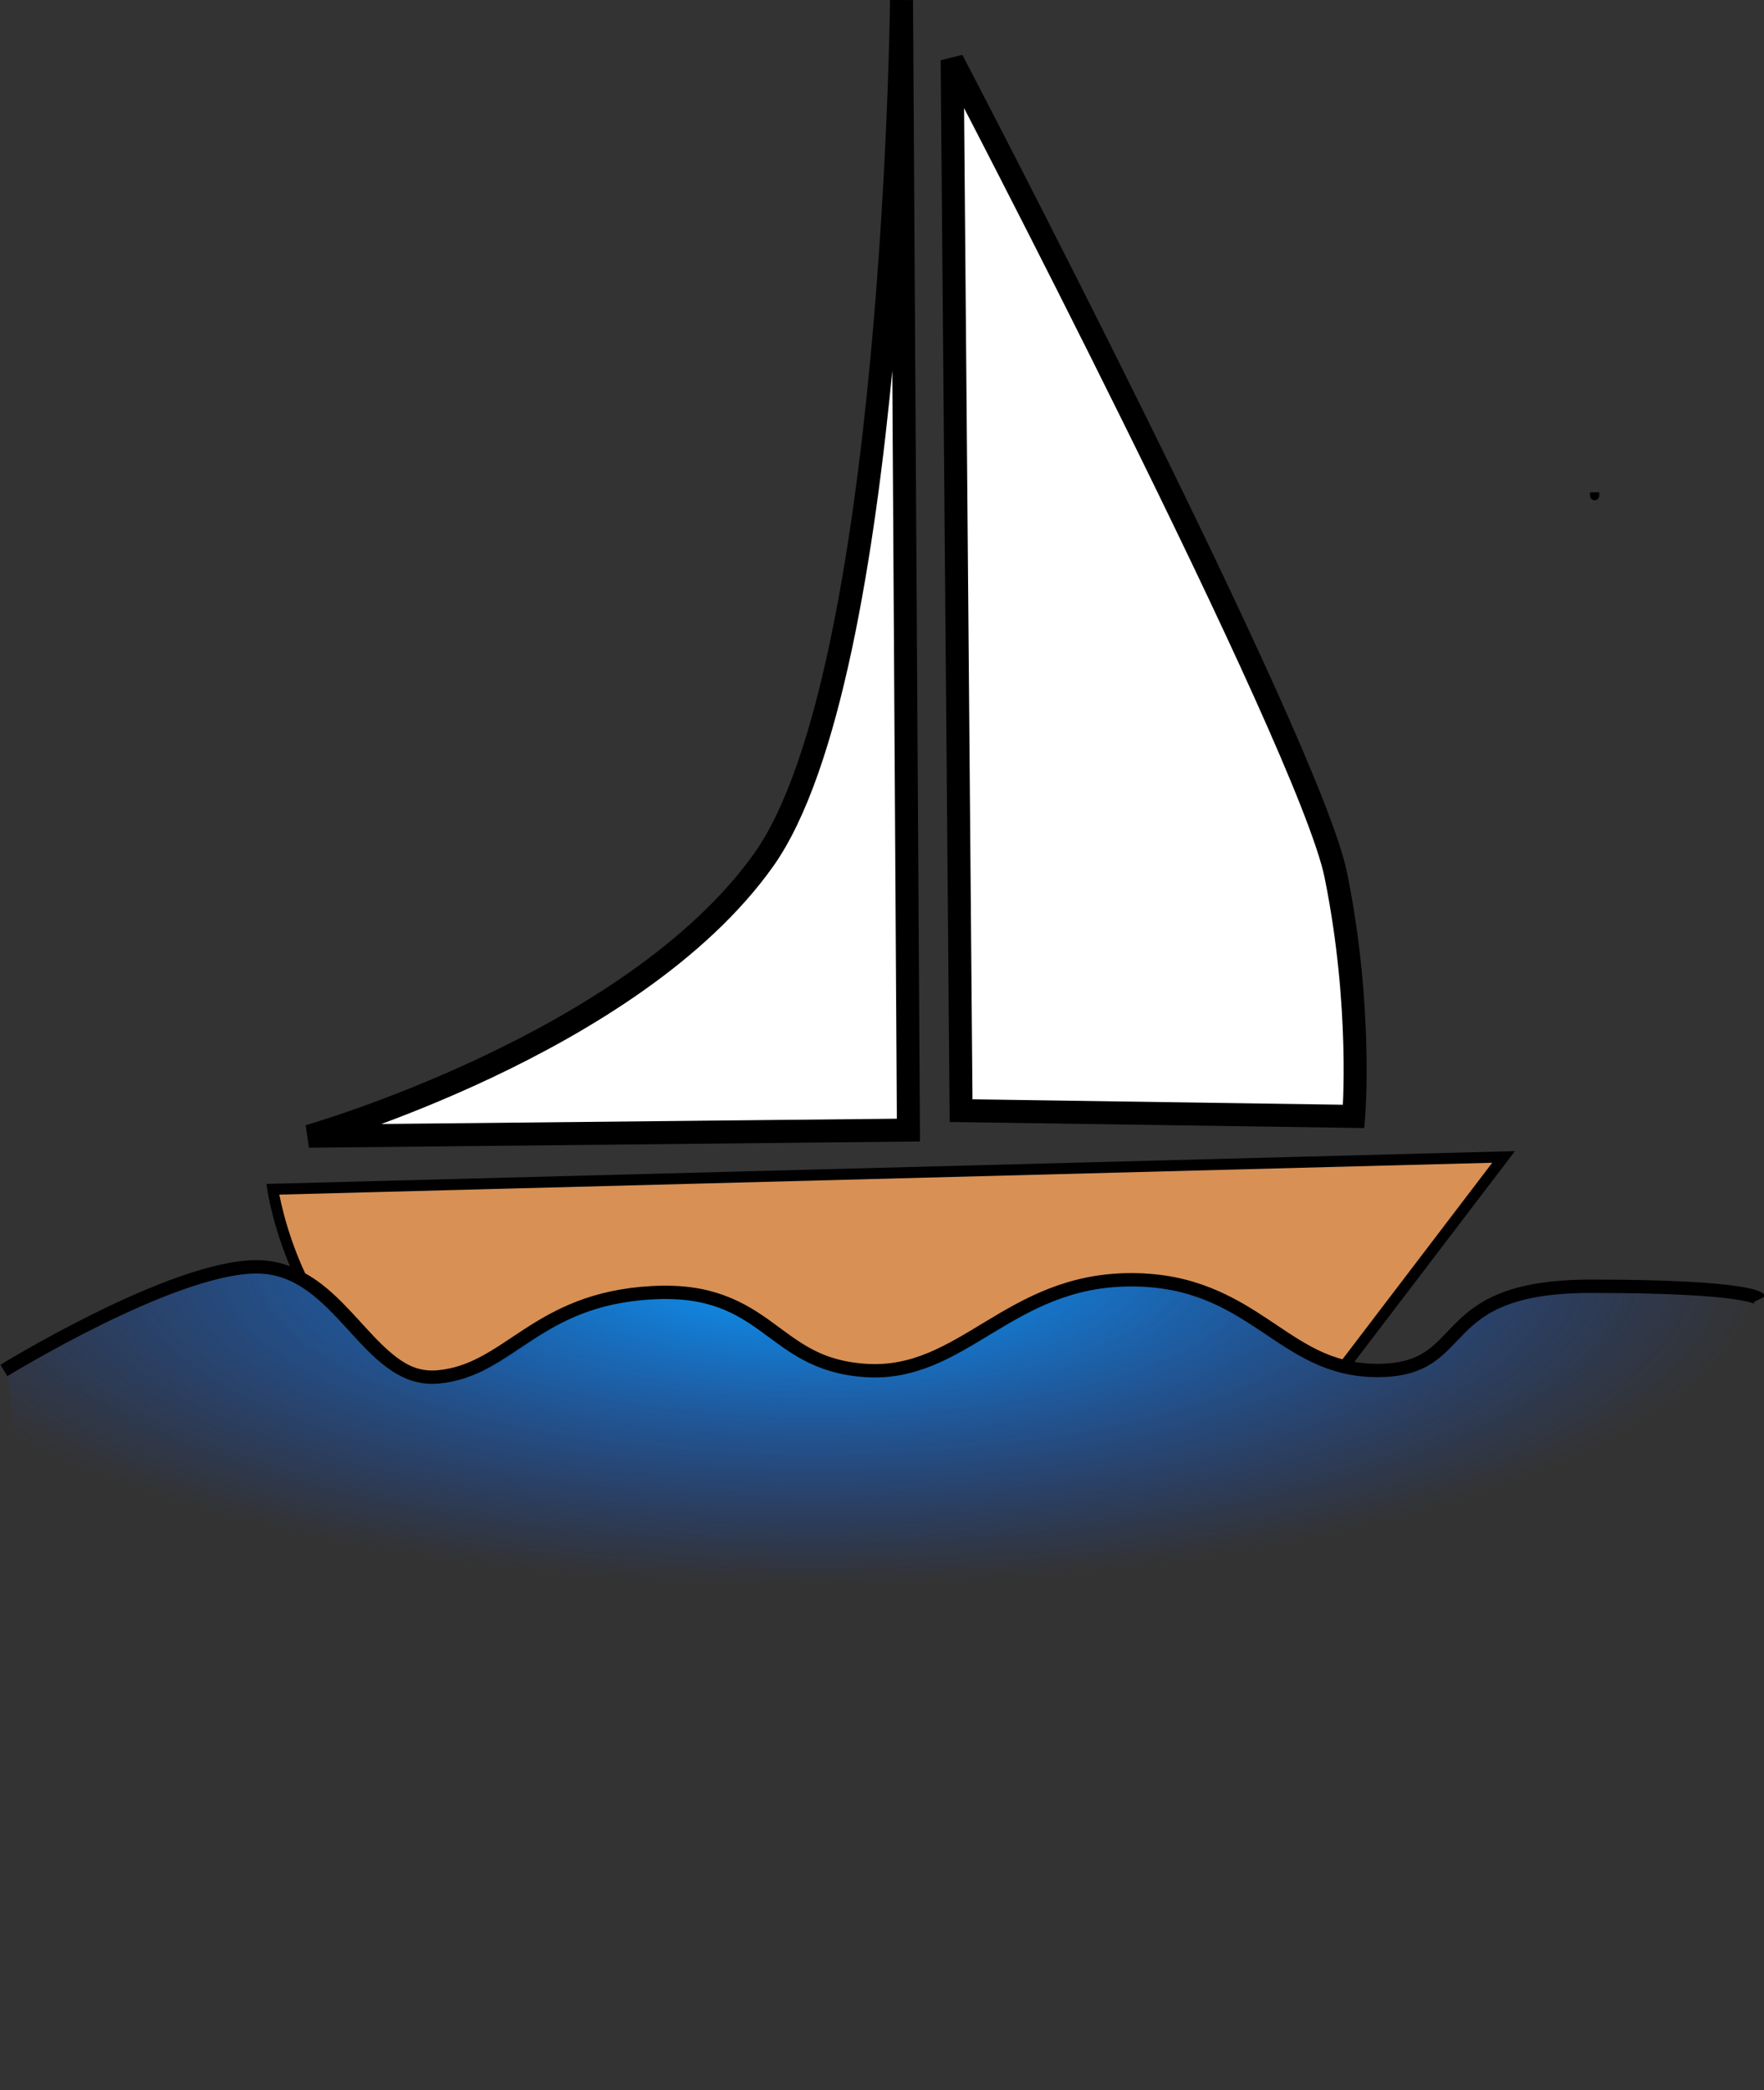 <?xml version="1.0" encoding="UTF-8" standalone="no"?>
<!-- Created with Inkscape (http://www.inkscape.org/) -->

<svg
   xmlns:dc="http://purl.org/dc/elements/1.1/"
   xmlns:cc="http://creativecommons.org/ns#"
   xmlns:rdf="http://www.w3.org/1999/02/22-rdf-syntax-ns#"
   xmlns:svg="http://www.w3.org/2000/svg"
   xmlns="http://www.w3.org/2000/svg"
   xmlns:xlink="http://www.w3.org/1999/xlink"
   xmlns:sodipodi="http://sodipodi.sourceforge.net/DTD/sodipodi-0.dtd"
   xmlns:inkscape="http://www.inkscape.org/namespaces/inkscape"
   height="160.879"
   id="svg6267"
   inkscape:version="0.92.2 (5c3e80d, 2017-08-06)"
   sodipodi:docname="boat.svg"
   sodipodi:version="0.32"
   width="135.779"
   inkscape:output_extension="org.inkscape.output.svg.inkscape"
   version="1.0"
   inkscape:export-filename="/home/yves/Bureau/openclipart/voilier_yves_guillou_01.png"
   inkscape:export-xdpi="299.06665"
   inkscape:export-ydpi="299.06665">
  <rect width="100%" height="100%" fill="#333333" stroke="none"/>
  <defs
     id="defs6269">
    <inkscape:perspective
       sodipodi:type="inkscape:persp3d"
       id="perspective20"
       inkscape:vp_x="-50 : 600 : 1"
       inkscape:vp_y="0 : 1000 : 0"
       inkscape:vp_z="700 : 600 : 1"
       inkscape:persp3d-origin="300 : 400 : 1" />
    <linearGradient
       id="linearGradient27735">
      <stop
         id="stop27737"
         offset="0"
         style="stop-color:#09a0ff;stop-opacity:1" />
      <stop
         id="stop27739"
         offset="1"
         style="stop-color:#1254f5;stop-opacity:0" />
    </linearGradient>
    <radialGradient
       cx="438.017"
       cy="-641.726"
       fx="438.017"
       fy="-641.726"
       gradientTransform="matrix(1.077,1.05514e-6,0,0.363,-33.854,-269.766)"
       gradientUnits="userSpaceOnUse"
       id="radialGradient31354"
       inkscape:collect="always"
       r="263.407"
       xlink:href="#linearGradient27735" />
  </defs>
  <sodipodi:namedview
     bordercolor="#666666"
     borderopacity="1.0"
     id="base"
     inkscape:current-layer="layer1"
     inkscape:cx="375"
     inkscape:cy="520"
     inkscape:document-units="px"
     inkscape:pageopacity="0.0"
     inkscape:pageshadow="2"
     inkscape:window-height="694"
     inkscape:window-width="838"
     inkscape:window-x="0"
     inkscape:window-y="12"
     inkscape:zoom="0.35"
     pagecolor="#ffffff"
     showgrid="false" />
  <g
     id="layer1"
     inkscape:groupmode="layer"
     inkscape:label="Calque 1"
     transform="translate(-252.182,-459.285)">
    <g
       transform="matrix(0.257,0,0,0.257,202.368,685.96)"
       id="g31340">
      <path
         inkscape:connector-curvature="0"
         style="fill:#d89055;fill-opacity:1;fill-rule:evenodd;stroke:#000000;stroke-width:3.3;stroke-linecap:butt;stroke-linejoin:miter;stroke-miterlimit:4;stroke-dasharray:none;stroke-opacity:1"
         id="path31342"
         d="m 644.156,-535.5 -368.625,9.688 c 0,0 1.809,12.351 8.438,26.375 16.212,8.494 24.575,31.49 42,29.906 21.343,-1.941 29.106,-23.31 64.031,-25.25 34.925,-1.941 34.927,21.341 64.031,23.281 29.104,1.94 42.666,-27.156 79.531,-27.156 31.826,0 41.975,20.246 62.875,25.781 z" />
      <path
         inkscape:connector-curvature="0"
         style="fill:url(#radialGradient31354);fill-opacity:1;fill-rule:evenodd;stroke:none;stroke-width:1px;stroke-linecap:butt;stroke-linejoin:miter;stroke-opacity:1"
         id="path31344"
         d="m 195.968,-471.546 c 0,0 50.447,-31.044 75.67,-31.044 25.224,0 32.985,34.925 54.328,32.984 21.343,-1.94 29.104,-23.283 64.029,-25.223 34.925,-1.94 34.925,21.343 64.029,23.283 29.104,1.94 42.686,-27.164 79.551,-27.164 36.865,0 44.626,27.164 73.73,27.164 29.104,0 15.522,-25.223 64.029,-25.223 48.507,0 50.447,3.88 50.447,3.88 l -108.655,236.713 -395.815,-11.641 z" />
      <path
         inkscape:connector-curvature="0"
         style="fill:none;fill-opacity:0.75;fill-rule:evenodd;stroke:#000000;stroke-width:4;stroke-linecap:butt;stroke-linejoin:miter;stroke-miterlimit:4;stroke-dasharray:none;stroke-opacity:1"
         id="path31346"
         d="m 194.997,-471.546 c 0,0 50.447,-31.044 75.671,-31.044 25.224,0 32.985,34.925 54.328,32.984 21.343,-1.94 29.104,-23.283 64.029,-25.223 34.925,-1.94 34.925,21.343 64.029,23.283 29.104,1.94 42.686,-27.164 79.551,-27.164 36.865,0 44.626,27.164 73.73,27.164 29.104,0 15.522,-25.223 64.029,-25.223 48.507,0 50.447,3.88 50.447,3.88" />
    </g>
    <path
       inkscape:connector-curvature="0"
       style="fill:none;fill-opacity:0.75;fill-rule:evenodd;stroke:#000000;stroke-width:0.708px;stroke-linecap:butt;stroke-linejoin:miter;stroke-opacity:1"
       id="path31348"
       d="m 374.924,497.18 c 0,0.23 0,0.458 0,0 z" />
    <path
       inkscape:connector-curvature="0"
       style="fill:#ffffff;fill-opacity:1;fill-rule:evenodd;stroke:#000000;stroke-width:1.77;stroke-linecap:butt;stroke-linejoin:miter;stroke-miterlimit:4;stroke-dasharray:none;stroke-opacity:1"
       id="path31350"
       d="m 322.105,546.27 -0.531,-86.976 c 0,0 -0.531,51.997 -10.61,66.178 -10.079,14.181 -35.011,21.271 -35.011,21.271 z" />
    <path
       inkscape:connector-curvature="0"
       style="fill:#ffffff;fill-opacity:1;fill-rule:evenodd;stroke:#000000;stroke-width:1.77;stroke-linecap:butt;stroke-linejoin:miter;stroke-miterlimit:4;stroke-dasharray:none;stroke-opacity:1"
       id="path31352"
       d="m 325.472,463.917 c 0,0 27.473,52.579 29.534,62.741 2.06,10.163 1.373,18.558 1.373,18.558 l -30.221,-0.442 z" />
  </g>
</svg>


